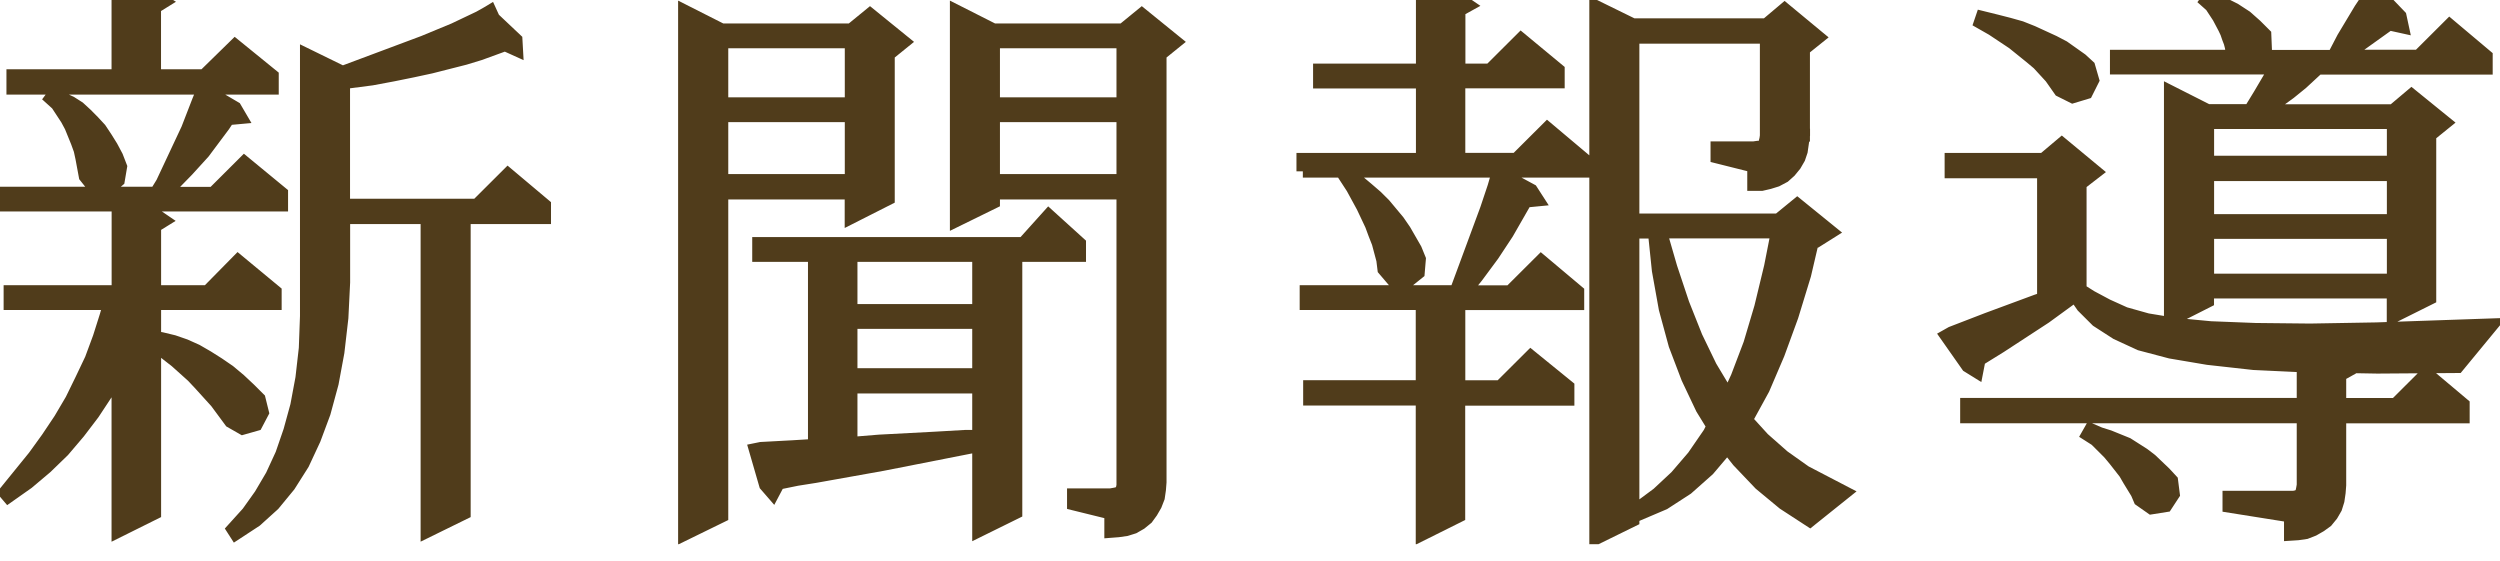 <svg width="147" height="33" viewBox="0 0 147 33" fill="none" xmlns="http://www.w3.org/2000/svg">
<g clip-path="url(#clip0_1182_179)">
<g clip-path="url(#clip1_1182_179)">
<path d="M0.217 12.061V11.355H9.167L9.538 10.751L11.023 7.586L11.663 5.935L11.8 5.599L11.937 5.229L13.827 6.339L14.164 6.914L13.422 6.982L13.153 7.387L11.971 8.969L11.023 10.011L9.704 11.361H12.542L14.364 9.544L16.563 11.355V12.061H0.217ZM6.934 31.248V21.956L6.26 23.135L5.483 24.314L4.638 25.424L3.724 26.5L2.713 27.479L1.633 28.39L0.485 29.199L0.286 28.965L2.01 26.841L2.787 25.765L3.53 24.655L4.204 23.511L4.78 22.332L5.357 21.119L5.831 19.838L6.237 18.557L6.437 17.851H0.588V17.145H6.939V12.266L9.098 12.602L9.641 12.972L9.098 13.308V17.145H12.205L13.993 15.329L16.186 17.145V17.851H9.098V19.838L9.504 19.907L10.212 20.078L10.886 20.311L11.56 20.613L12.2 20.983L12.839 21.387L13.479 21.826L14.084 22.332L14.661 22.873L15.238 23.448L15.438 24.257L15.067 24.963L14.267 25.19L13.559 24.786L12.714 23.642L11.8 22.634L11.326 22.127L10.349 21.25L9.27 20.408L9.098 20.305V30.172L6.934 31.248ZM0.754 5.189V4.449H6.934V-0.602L9.093 -0.231L9.635 0.104L9.093 0.44V4.449H12L13.822 2.667L16.015 4.449V5.189H0.754ZM6.328 11.15L5.517 11.013L5.009 10.376L4.809 9.3L4.706 8.827L4.535 8.354L4.164 7.443L3.929 7.005L3.353 6.128L2.981 5.792L3.181 5.525L3.655 5.792L4.164 6.026L4.638 6.328L5.077 6.732L5.483 7.142L5.888 7.58L6.225 8.087L6.562 8.628L6.865 9.197L7.099 9.801L6.962 10.609L6.328 11.15ZM13.862 31.385L13.69 31.117L14.57 30.144L15.312 29.102L15.986 27.957L16.563 26.705L17.037 25.327L17.443 23.847L17.745 22.23L17.945 20.476L18.014 18.591V3.207L20.144 4.249L24.907 2.467L26.695 1.727L28.18 1.021L28.654 0.754L28.825 0.651L29.025 1.089L30.345 2.336L30.379 2.94L29.699 2.632L28.214 3.173L27.335 3.441L25.341 3.948L24.262 4.181L23.114 4.414L21.863 4.648L20.544 4.819L20.207 4.853V12.061H28.043L29.865 10.245L32.024 12.061V12.801H27.3V30.172L25.107 31.248V12.801H20.213V16.604L20.11 18.694L19.876 20.715L19.539 22.532L19.065 24.279L18.488 25.828L17.814 27.274L17.003 28.555L16.089 29.666L15.044 30.611L13.862 31.385Z" fill="#503C1B" stroke="#503C1B" stroke-width="0.75" stroke-miterlimit="10"/>
<path d="M40.248 31.419V0.646L42.441 1.756H50.043L51.157 0.845L53.15 2.462L52.236 3.202V11.685L50.043 12.796V11.355H42.447V30.343L40.248 31.419ZM42.447 6.1H50.049V2.462H42.447V6.1ZM42.447 10.609H50.049V6.806H42.447V10.609ZM57.542 31.22V26.204L51.9 27.314L47.947 28.02L46.868 28.191L45.891 28.39H45.788L45.451 29.028L45.011 28.521L44.406 26.432L44.743 26.363L46.634 26.261L47.747 26.193H47.884V15.022H44.606V14.316H60.175L61.66 12.665L63.482 14.316V15.022H59.736V30.138L57.542 31.22ZM50.043 18.256H57.542V15.022H50.043V18.256ZM50.043 22.025H57.542V18.962H50.043V22.025ZM50.043 26.067L51.7 25.931L54.944 25.76L56.731 25.657H57.542V22.759H50.043V26.067ZM65.31 31.248V30.172L63.117 29.631V29.091H65.31L65.51 29.056L65.681 29.022L65.852 28.954L65.921 28.886L65.99 28.715L66.024 28.544V28.345V11.355H58.422V11.896L56.229 12.972V0.646L58.422 1.756H66.024L67.138 0.845L69.131 2.462L68.217 3.202V28.351L68.183 28.789L68.114 29.261L67.943 29.7L67.709 30.104L67.44 30.474L67.069 30.776L66.663 31.009L66.224 31.146L65.75 31.214L65.31 31.248ZM58.422 6.1H66.024V2.462H58.422V6.1ZM58.422 10.609H66.024V6.806H58.422V10.609Z" fill="#503C1B" stroke="#503C1B" stroke-width="0.75" stroke-miterlimit="10"/>
<path d="M76.607 10.074V9.368H83.632V4.825H77.584V4.113H83.632V-0.431L85.791 -0.061L86.334 0.31L85.791 0.611V4.113H87.613L89.435 2.297L91.628 4.113V4.819H85.785V9.362H89.161L90.983 7.546L93.141 9.362V10.068H76.607V10.074ZM88.121 10.142L90.046 11.184L90.417 11.759L89.709 11.828L88.629 13.712L87.784 14.993L86.836 16.274L86.128 17.151H88.795L90.617 15.335L92.776 17.151V17.857H85.785V22.736H88.218L90.006 20.954L92.199 22.736V23.477H85.779V30.343L83.621 31.419V23.471H77.001V22.731H83.621V17.851H76.796V17.145H85.608L86.082 15.864L87.401 12.294L87.841 10.979L87.978 10.507L88.121 10.142ZM81.302 15.289L81.033 14.282L80.833 13.775L80.633 13.234L80.125 12.158L79.52 11.048L79.149 10.478L79.383 10.245L80.428 11.122L80.936 11.56L81.41 12.033L82.221 13.006L82.593 13.547L83.232 14.657L83.466 15.232L83.398 16.041L82.724 16.582L81.913 16.479L81.37 15.842L81.302 15.289ZM104.873 29.603L103.491 28.459L102.205 27.109L101.566 26.301L100.452 27.616L99.201 28.726L97.848 29.603L96.431 30.206L96.294 29.905L97.476 29.028L98.556 28.02L99.567 26.842L100.515 25.464L100.715 25.059L100.075 24.018L99.23 22.235L98.487 20.283L97.91 18.159L97.505 15.904L97.271 13.65H96.02V30.588L93.827 31.664V0.378L96.02 1.454H103.856L104.936 0.543L106.929 2.194L106.049 2.9V7.95H103.856V2.194H96.02V12.932H104.564L105.678 12.021L107.671 13.638L106.757 14.213L106.558 14.282L106.118 16.166L105.375 18.592L104.564 20.812L103.685 22.867L102.708 24.65L102.674 24.684L103.685 25.794L104.867 26.836L106.152 27.747L108.482 28.96L106.421 30.611L104.873 29.603ZM104.501 13.644H97.648L98.253 15.733L98.961 17.857L99.738 19.81L100.583 21.558L101.532 23.141L101.634 23.277L102.143 22.167L102.885 20.214L103.525 18.062L104.102 15.671L104.501 13.644ZM106.055 7.95L105.986 8.423L105.918 8.895L105.781 9.3L105.547 9.704L105.244 10.074L104.907 10.376L104.467 10.609L104.027 10.746L103.588 10.848H103.114V9.772L100.955 9.231V8.69H103.114L103.348 8.656H103.519L103.622 8.622L103.69 8.554H103.725L103.759 8.52V8.451L103.793 8.315L103.828 8.178L103.862 7.945H106.055V7.95Z" fill="#503C1B" stroke="#503C1B" stroke-width="0.75" stroke-miterlimit="10"/>
<path d="M134.675 31.419V30.343L131.059 29.768V29.233H134.675H134.875L135.046 29.199L135.217 29.13L135.286 29.062L135.354 28.891L135.389 28.72L135.423 28.521V24.513H115.633V23.773H135.423V21.518L132.516 21.381L129.814 21.08L127.621 20.709L125.834 20.237L124.451 19.599L123.303 18.859L122.458 18.016L122.018 17.379L120.259 18.66L117.626 20.379L116.375 21.154L116.238 21.86L115.696 21.524L114.445 19.742L114.748 19.571L116.844 18.762L119.751 17.686L120.156 17.55V10.108H114.719V9.368H120.156L121.236 8.457L123.229 10.108L122.315 10.814V17.043L122.955 17.447L123.903 17.954L124.948 18.426L126.268 18.797L127.89 19.064L129.986 19.263L132.619 19.366L135.828 19.4L139.747 19.332L146.537 19.098L144.51 21.558L139.781 21.592L137.856 21.558L138.124 21.757L137.582 22.059V23.778H140.86L142.682 21.962L144.841 23.778V24.518H137.582V28.527L137.548 28.965L137.479 29.438L137.342 29.876L137.108 30.28L136.805 30.651L136.434 30.918L136.028 31.151L135.589 31.322L135.115 31.391L134.675 31.419ZM121.876 5.696L121.133 5.325L120.59 4.551L119.848 3.743L119.408 3.373L118.363 2.53L117.147 1.721L116.438 1.317L116.541 1.015L117.352 1.215L118.129 1.414L118.837 1.613L119.511 1.881L120.762 2.456L121.339 2.758L122.384 3.498L122.824 3.902L123.058 4.711L122.687 5.451L121.876 5.696ZM126.502 29.87L125.828 29.398L125.656 28.994L125.182 28.219L124.948 27.815L124.343 27.041L124.006 26.637L123.229 25.862L122.755 25.56L122.926 25.259L123.469 25.492L124.012 25.663L125.091 26.101L125.565 26.403L126.039 26.705L126.479 27.041L127.29 27.815L127.695 28.253L127.798 29.062L127.358 29.734L126.502 29.87ZM139.438 -0.431L139.541 -0.567H139.575L139.609 -0.636L141.129 0.947L141.266 1.585L140.489 1.414L137.856 3.299H142.214L144.036 1.482L146.195 3.299V4.01H136.297L135.349 4.887L134.641 5.462L133.527 6.271L133.087 6.504H140.717L141.797 5.593L143.79 7.21L142.876 7.95V17.544L140.717 18.62V17.174H129.809V17.715L127.616 18.825V5.388L129.809 6.498H132.31L132.379 6.362L132.853 5.587L133.527 4.443L133.727 4.107L133.761 4.005H124.44V3.304H131.568L131.231 3.002L131.197 2.769L131.128 2.501L131.025 2.234L130.922 1.932L130.791 1.653L130.454 1.015L130.014 0.344L129.712 0.076L129.911 -0.192L130.248 0.042L130.654 0.178L131.396 0.549L132.07 0.987L132.642 1.494L132.91 1.761L133.178 2.029L133.213 2.872L132.841 3.31H137.165L137.302 3.139L137.776 2.228L138.787 0.543L139.438 -0.431ZM129.814 9.533H140.723V7.21H129.814V9.533ZM129.814 12.966H140.723V10.273H129.814V12.966ZM129.814 16.468H140.723V13.672H129.814V16.468Z" fill="#503C1B" stroke="#503C1B" stroke-width="0.75" stroke-miterlimit="10"/>
</g>
</g>
<defs>
<clipPath id="clip0_1182_179">
<rect width="147" height="33" fill="white"/>
</clipPath>
<clipPath id="clip1_1182_179">
<rect width="147" height="33" fill="white" transform="translate(0 -1)"/>
</clipPath>
</defs>
</svg>
